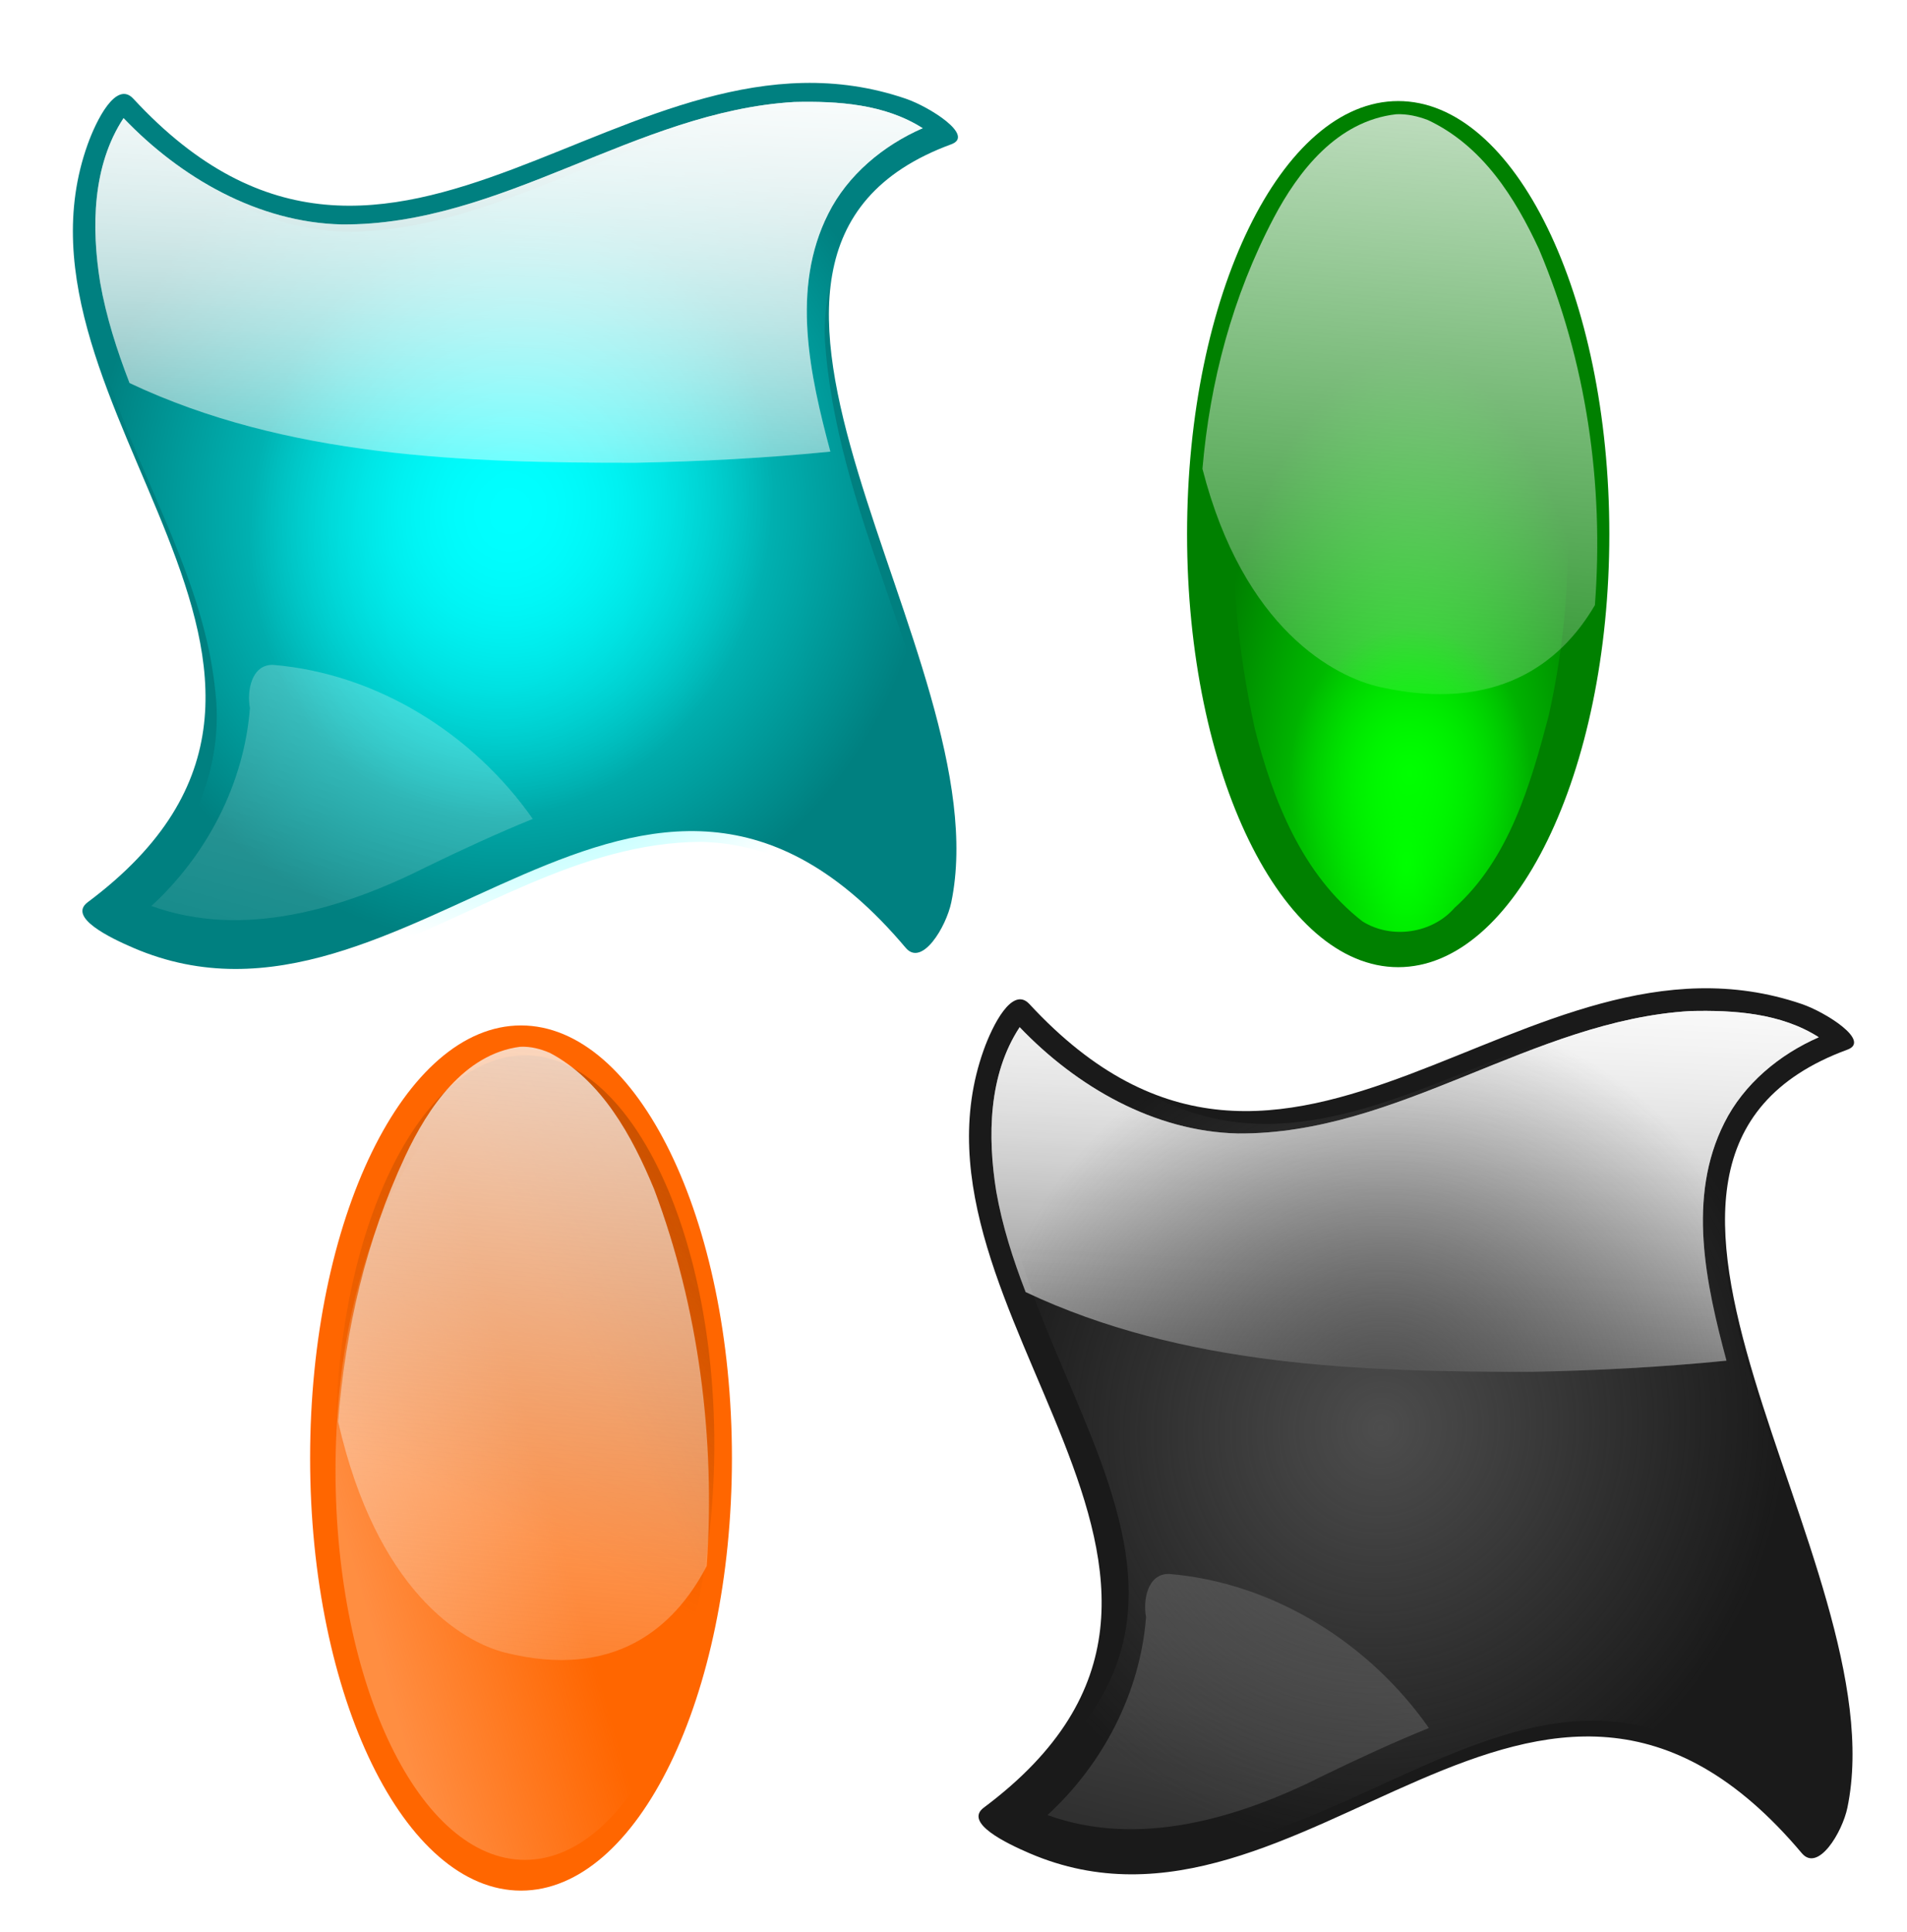 <?xml version="1.0" encoding="UTF-8" standalone="no"?>
<!-- Created with Inkscape (http://www.inkscape.org/) -->
<svg xmlns:rdf="http://www.w3.org/1999/02/22-rdf-syntax-ns#" xmlns="http://www.w3.org/2000/svg" xmlns:cc="http://creativecommons.org/ns#" xmlns:xlink="http://www.w3.org/1999/xlink" xmlns:dc="http://purl.org/dc/elements/1.1/" xmlns:svg="http://www.w3.org/2000/svg" xmlns:inkscape="http://www.inkscape.org/namespaces/inkscape" xmlns:sodipodi="http://sodipodi.sourceforge.net/DTD/sodipodi-0.dtd" xmlns:ns1="http://sozi.baierouge.fr" id="svg13513" viewBox="0 0 734.11 743.65" version="1.1" inkscape:version="0.91 r13725">
  <defs id="defs3">
    <radialGradient id="radialGradient3842" gradientUnits="userSpaceOnUse" cy="465.44" cx="565.37" gradientTransform="matrix(.872 .277 -.29 .91 -612.67 -412.64)" r="152.65">
      <stop id="stop3268" style="stop-color:#4d4d4d" offset="0"/>
      <stop id="stop3270" style="stop-color:#4d4d4d;stop-opacity:0" offset="1"/>
    </radialGradient>
    <linearGradient id="linearGradient3867" y2="448.97" xlink:href="#linearGradient3015-2" gradientUnits="userSpaceOnUse" x2="207.89" gradientTransform="translate(-457.5 -245.03)" y1="225.86" x1="219.3"/>
    <linearGradient id="linearGradient3015-2">
      <stop id="stop3017-29" style="stop-color:#ffffff" offset="0"/>
      <stop id="stop3019-3" style="stop-color:#ffffff;stop-opacity:0" offset="1"/>
    </linearGradient>
    <linearGradient id="linearGradient3870" y2="615.03" xlink:href="#linearGradient3015-2" gradientUnits="userSpaceOnUse" x2="107.75" gradientTransform="translate(-457.5 -245.03)" y1="-8.653" x1="278.88"/>
    <linearGradient id="linearGradient3860" y2="448.97" xlink:href="#linearGradient3015-2" gradientUnits="userSpaceOnUse" x2="207.89" gradientTransform="translate(-457.5 -245.03)" y1="225.86" x1="219.3"/>
    <linearGradient id="linearGradient3224">
      <stop id="stop3226" style="stop-color:#00ffff" offset="0"/>
      <stop id="stop3228" style="stop-color:#00ffff;stop-opacity:0" offset="1"/>
    </linearGradient>
    <radialGradient id="radialGradient30554" xlink:href="#linearGradient3224" gradientUnits="userSpaceOnUse" cy="770.97" cx="210.43" gradientTransform="matrix(.964 .127 -.131 .994 -363.17 -985.59)" r="149.84"/>
    <radialGradient id="radialGradient30556" xlink:href="#linearGradient3224" gradientUnits="userSpaceOnUse" cy="770.97" cx="210.43" gradientTransform="matrix(.579 .14 -.167 .693 -253.69 -756.27)" r="149.84"/>
    <linearGradient id="linearGradient30558" y2="448.97" xlink:href="#linearGradient3015-2" gradientUnits="userSpaceOnUse" x2="207.89" gradientTransform="translate(-472.71 -602.51)" y1="225.86" x1="219.3"/>
    <linearGradient id="linearGradient30560" y2="615.03" xlink:href="#linearGradient3015-2" gradientUnits="userSpaceOnUse" x2="107.75" gradientTransform="translate(-472.71 -602.51)" y1="-8.653" x1="278.88"/>
    <linearGradient id="linearGradient30562" y2="448.97" xlink:href="#linearGradient3015-2" gradientUnits="userSpaceOnUse" x2="207.89" gradientTransform="translate(-472.71 -602.51)" y1="225.86" x1="219.3"/>
    <radialGradient id="radialGradient28559" xlink:href="#linearGradient5446-6" gradientUnits="userSpaceOnUse" cy="579.17" cx="-1993.5" gradientTransform="matrix(.011 -2.379 .974 .004 -2834.3 -4700.6)" r="89.156"/>
    <linearGradient id="linearGradient5446-6">
      <stop id="stop5448-4" style="stop-color:#00ff00" offset="0"/>
      <stop id="stop5450-2" style="stop-color:#00ff00;stop-opacity:0" offset="1"/>
    </linearGradient>
    <filter id="filter4797-1" height="1.12" width="1.279" color-interpolation-filters="sRGB" y="-.06" x="-.14">
      <feGaussianBlur id="feGaussianBlur4799-3" stdDeviation="8.111"/>
    </filter>
    <linearGradient id="linearGradient28561" y2="432.08" gradientUnits="userSpaceOnUse" x2="-2866.6" gradientTransform="matrix(1.188 0 0 1.104 1089.6 -423.4)" y1="48.442" x1="-2834.3">
      <stop id="stop4808-55" style="stop-color:#f9f9f9" offset="0"/>
      <stop id="stop4810-3" style="stop-color:#f9f9f9;stop-opacity:0" offset="1"/>
    </linearGradient>
    <radialGradient id="radialGradient28563" xlink:href="#linearGradient5446-6" gradientUnits="userSpaceOnUse" cy="585.42" cx="-1949.4" gradientTransform="matrix(.032 -.684 .562 .027 -2557.4 -1341.9)" r="89.156"/>
    <linearGradient id="linearGradient4924-3" y2="303.01" gradientUnits="userSpaceOnUse" x2="-2827.1" y1="322.73" x1="-2907">
      <stop id="stop4920-7" style="stop-color:#ff9955" offset="0"/>
      <stop id="stop4922-5" style="stop-color:#ff9955;stop-opacity:0" offset="1"/>
    </linearGradient>
    <linearGradient id="linearGradient4934-9" y2="352.09" xlink:href="#linearGradient4928-9" gradientUnits="userSpaceOnUse" x2="-2856.2" y1="99.262" x1="-2712.5"/>
    <linearGradient id="linearGradient4928-9">
      <stop id="stop4930-5" style="stop-color:#d45500" offset="0"/>
      <stop id="stop4932-0" style="stop-color:#803300;stop-opacity:0" offset="1"/>
    </linearGradient>
    <linearGradient id="linearGradient4938-4" y2="242.6" xlink:href="#linearGradient4928-9" gradientUnits="userSpaceOnUse" x2="-2822" y1="151.02" x1="-2616.6"/>
    <linearGradient id="linearGradient30687" y2="432.08" gradientUnits="userSpaceOnUse" x2="-2866.6" gradientTransform="matrix(1.117 0 0 1.169 3398 -526.84)" y1="48.442" x1="-2834.3">
      <stop id="stop4808-845" style="stop-color:#f9f9f9" offset="0"/>
      <stop id="stop4810-90" style="stop-color:#f9f9f9;stop-opacity:0" offset="1"/>
    </linearGradient>
  </defs>
  <g id="layer1" transform="translate(-38.844 -291.18)">
    <g id="g30545" transform="matrix(1.116 0 0 1.116 526.59 702.8)">
      <path id="path3136" style="fill:#008080" d="m-391.07-334.81c90.206 97.534 170.34-32.804 266.44 0 8.245 2.814 23.905 12.723 15.727 15.727-103.2 37.898 17.476 176.94 0 261.37-1.766 8.532-10.114 22.39-15.727 15.727-91.245-108.32-171.5 40.847-266.44 0-8.003-3.443-22.707-10.513-15.727-15.727 106-79.163-32.655-170.41 0-261.37 2.944-8.2 9.811-22.123 15.727-15.727z"/>
      <path id="path3204" style="fill:url(#radialGradient30554)" d="m-159.45-331.31c-55.33 1.721-101.57 41.863-157.19 42.406-29.155-0.333-56.407-16.415-74.938-37.875-3.478-2.054-5.705 3.689-7.531 5.719-13.854 26.196-9.758 57.427-0.1 84.266 11.871 35.625 32.8 68.82 36.475 106.8 2.465 22.167-5.225 44.701-20.031 61.125-6.331 7.751-14.603 14.291-21.906 20.625 2.237 4.836 8.621 6.282 12.844 9.062 25.008 11.989 54.694 9.761 80.156-0.125 38.569-13.572 74.403-39.135 116.62-39.219 28.262 0.665 53.631 17.317 71.156 38.5 1.757 2.93 5.094 4.593 7.344 1.375 9.341-12.393 8.55-29.155 7.531-43.875-6.798-58.282-39.734-110.52-43.5-169.38-0.764-20.717 7.497-42.793 25.594-54.063 5.684-4.061 12.886-6.482 18.562-9.812-5.376-7.266-15.03-9.973-23.375-12.594-9.001-2.304-18.414-3.202-27.719-2.938z"/>
      <path id="path3278" style="fill:url(#radialGradient30556)" d="m-159.45-331.31c-55.33 1.721-101.57 41.863-157.19 42.406-29.155-0.333-56.407-16.415-74.938-37.875-3.478-2.054-5.705 3.689-7.531 5.719-13.854 26.196-9.758 57.427-0.1 84.266 11.871 35.625 32.8 68.82 36.475 106.8 2.465 22.167-5.225 44.701-20.031 61.125-6.331 7.751-14.603 14.291-21.906 20.625 2.237 4.836 8.621 6.282 12.844 9.062 25.008 11.989 54.694 9.761 80.156-0.125 38.569-13.572 74.403-39.135 116.62-39.219 28.262 0.665 53.631 17.317 71.156 38.5 1.757 2.93 5.094 4.593 7.344 1.375 9.341-12.393 8.55-29.155 7.531-43.875-6.798-58.282-39.734-110.52-43.5-169.38-0.764-20.717 7.497-42.793 25.594-54.063 5.684-4.061 12.886-6.482 18.562-9.812-5.376-7.266-15.03-9.973-23.375-12.594-9.001-2.304-18.414-3.202-27.719-2.938z"/>
      <path id="path3312" style="fill:url(#linearGradient30558)" d="m-163.12-333.66c-54.622 3.236-100.62 42.605-156.03 42.219-28.931-0.673-55.633-16.134-75.281-36.656-10.818 16.442-11.113 37.799-8.071 56.671 2.079 11.864 5.778 23.413 10.134 34.672 54.134 25.562 115.64 27.573 174.62 27.492 22.447-0.436 44.788-1.597 67.125-3.835-7.084-26.437-13.708-56.346-0.709-82.051 6.675-13.347 18.944-23.542 32.553-29.481-13.075-8.345-29.275-9.394-44.344-9.031z"/>
      <path id="path3316" style="fill:url(#linearGradient30560)" d="m-342.93-139.57c-7.467-0.09-9.001 9.146-7.906 14.906-2.029 26.097-14.866 50.669-34 68.25 31.819 11.512 66.43 0.885 95.312-13.688 11.928-5.779 23.967-11.35 36.25-16.344-20.545-29.316-53.675-50.137-89.656-53.125z"/>
      <path id="path3318" style="fill:url(#linearGradient30562)" d="m-163.12-333.66c-54.622 3.236-100.62 42.605-156.03 42.219-28.931-0.673-55.633-16.134-75.281-36.656-10.818 16.442-11.113 37.799-8.071 56.671 2.08 11.864 5.778 23.413 10.134 34.672 54.134 25.562 115.64 27.573 174.62 27.492 22.447-0.436 44.788-1.597 67.125-3.835-7.084-26.437-13.708-56.345-0.709-82.051 6.675-13.347 18.944-23.542 32.553-29.481-13.075-8.345-29.275-9.394-44.344-9.031z"/>
      <path id="path3398" style="fill:url(#linearGradient30560)" d="m-342.93-139.57c-7.467-0.09-9.001 9.146-7.906 14.906-2.029 26.097-14.866 50.669-34 68.25 31.819 11.512 66.43 0.885 95.312-13.688 11.928-5.779 23.967-11.35 36.25-16.344-20.545-29.316-53.675-50.137-89.656-53.125z"/>
    </g>
    <g id="g30538" transform="matrix(1.116 0 0 1.116 854.58 653.7)">
      <path id="path2988" style="fill:#1a1a1a" d="m-375.86 21.393c90.206 97.534 170.34-32.804 266.44 0 8.245 2.814 23.905 12.723 15.727 15.727-103.2 37.898 17.476 176.94 0 261.37-1.766 8.532-10.113 22.39-15.727 15.727-91.245-108.32-171.5 40.847-266.44 0-8.003-3.443-22.707-10.513-15.727-15.727 106-79.163-32.655-170.41 0-261.37 2.944-8.2 9.811-22.123 15.727-15.727z"/>
      <path id="path3140" style="fill:url(#linearGradient3860)" d="m-147.91 23.812c-54.622 3.236-100.62 42.605-156.03 42.219-28.931-0.673-55.633-16.134-75.281-36.656-10.818 16.442-11.113 37.799-8.071 56.671 2.079 11.864 5.778 23.413 10.134 34.672 54.134 25.562 115.64 27.573 174.62 27.492 22.447-0.436 44.788-1.597 67.125-3.835-7.084-26.437-13.708-56.345-0.709-82.051 6.675-13.347 18.944-23.542 32.553-29.481-13.075-8.345-29.275-9.394-44.344-9.031z"/>
      <path id="path3142" style="fill:url(#linearGradient3870)" d="m-327.72 217.91c-7.467-0.09-9.001 9.146-7.906 14.906-2.029 26.097-14.866 50.669-34 68.25 31.819 11.512 66.43 0.885 95.312-13.688 11.928-5.779 23.967-11.35 36.25-16.344-20.545-29.316-53.675-50.137-89.656-53.125z"/>
      <path id="path3144" style="fill:url(#linearGradient3867)" d="m-147.91 23.812c-54.622 3.236-100.62 42.605-156.03 42.219-28.931-0.673-55.633-16.134-75.281-36.656-10.818 16.442-11.113 37.799-8.071 56.671 2.08 11.864 5.778 23.413 10.134 34.672 54.134 25.562 115.64 27.573 174.62 27.492 22.447-0.436 44.788-1.597 67.125-3.835-7.084-26.437-13.708-56.345-0.709-82.051 6.675-13.347 18.944-23.542 32.553-29.481-13.075-8.345-29.275-9.394-44.344-9.031z"/>
      <path id="path3264" style="fill:url(#radialGradient3842)" d="m-365.4 27.483c86.089 93.083 162.56-31.307 254.28 0 7.869 2.686 22.814 12.143 15.009 15.009-98.49 36.169 16.679 168.86 0 249.44-1.685 8.142-9.652 21.368-15.009 15.009-87.081-103.38-163.67 38.983-254.28 0-7.638-3.286-21.671-10.034-15.009-15.009 101.16-75.55-31.165-162.63 0-249.44 2.809-7.826 9.363-21.113 15.009-15.009z"/>
    </g>
    <g id="g28552" transform="matrix(.925 0 0 .925 -126.08 678.28)">
      <g id="g12522" transform="translate(3055.8 -103.98)">
        <path id="path4848" style="fill:#008000" d="m-2751.8 327.21c0 99.504-33.71 180.17-75.294 180.17s-75.294-80.664-75.294-180.17c0-99.504 33.71-180.17 75.294-180.17s75.294 80.664 75.294 180.17z" transform="matrix(1.167 0 0 1 1003.6 -419.5)"/>
        <path id="path4850" style="filter:url(#filter4797-1);fill:url(#radialGradient28559)" d="m-2295.4-250.89c-20.87 2.517-34.441 21.679-42.947 39.019-30.256 61.853-31.518 134.27-16.959 200.51 7.537 29.742 19.811 60.805 44.812 80.188 12.109 7.583 29.072 5.029 38.337-5.638 22.667-20.328 31.613-51.218 39.195-80.025 13.529-60.452 10.237-125.55-12.469-183.24-8.294-19.184-19.648-38.89-38.906-48.625-3.532-1.447-7.23-2.354-11.062-2.188z"/>
        <path id="path5242" style="fill:url(#linearGradient28561)" d="m-2296.4-266.98c-24.785 2.778-40.891 23.94-50.992 43.079-17.267 32.806-26.59 68.296-29.69 104.44 17.048 66.527 54.854 86.595 74.081 90.848 47.803 10.575 74.723-9.284 89.251-34.145 3.828-50.277-3.517-101.41-23.307-148.14-9.85-21.173-23.333-42.923-46.205-53.667-4.195-1.597-8.586-2.598-13.138-2.414z"/>
        <path id="path5454" style="filter:url(#filter4797-1);fill:url(#radialGradient28563)" d="m-2295.4-250.89c-20.87 2.517-34.441 21.679-42.947 39.019-30.256 61.853-31.518 134.27-16.959 200.51 7.537 29.742 19.811 60.805 44.812 80.188 12.109 7.583 29.072 5.029 38.337-5.638 22.667-20.328 31.613-51.218 39.195-80.025 13.529-60.452 10.237-125.55-12.469-183.24-8.294-19.184-19.648-38.89-38.906-48.625-3.532-1.447-7.23-2.354-11.062-2.188z"/>
      </g>
    </g>
    <g id="g28458" transform="matrix(.924 0 0 .924 41.14 1027.8)">
      <path id="path4749" style="fill:#ff6600" d="m-2751.8 327.21c0 99.504-33.71 180.17-75.294 180.17s-75.294-80.664-75.294-180.17c0-99.504 33.71-180.17 75.294-180.17s75.294 80.664 75.294 180.17z" transform="matrix(1.167 0 0 1 3513.8 -517.16)"/>
      <path id="path4884" style="opacity:0.77;fill:url(#linearGradient4924-3)" d="m-2751.8 327.21c0 99.504-33.71 180.17-75.294 180.17s-75.294-80.664-75.294-180.17c0-99.504 33.71-180.17 75.294-180.17s75.294 80.664 75.294 180.17z" transform="matrix(1.048 0 0 .9 3179 -479.23)"/>
      <path id="path4926" style="opacity:0.77;fill:url(#linearGradient4934-9)" d="m-2751.8 327.21c0 99.504-33.71 180.17-75.294 180.17s-75.294-80.664-75.294-180.17c0-99.504 33.71-180.17 75.294-180.17s75.294 80.664 75.294 180.17z" transform="matrix(1.048 0 0 .9 3179 -489.98)"/>
      <path id="path4936" style="opacity:0.77;fill:url(#linearGradient4938-4)" d="m-2751.8 327.21c0 99.504-33.71 180.17-75.294 180.17s-75.294-80.664-75.294-180.17c0-99.504 33.71-180.17 75.294-180.17s75.294 80.664 75.294 180.17z" transform="matrix(1.048 0 0 .9 3179 -489.98)"/>
      <path id="path4914" style="fill:url(#linearGradient30687)" d="m214.26-361.24c-23.304 2.941-38.448 25.345-47.946 45.608-16.236 34.731-25.002 72.305-27.916 110.57 16.029 70.433 51.578 91.678 69.656 96.181 44.947 11.196 70.259-9.829 83.92-36.15 3.599-53.228-3.307-107.36-21.914-156.83-9.262-22.416-21.94-45.443-43.445-56.818-3.944-1.69-8.073-2.751-12.353-2.556z"/>
    </g>
  </g>
</svg>
